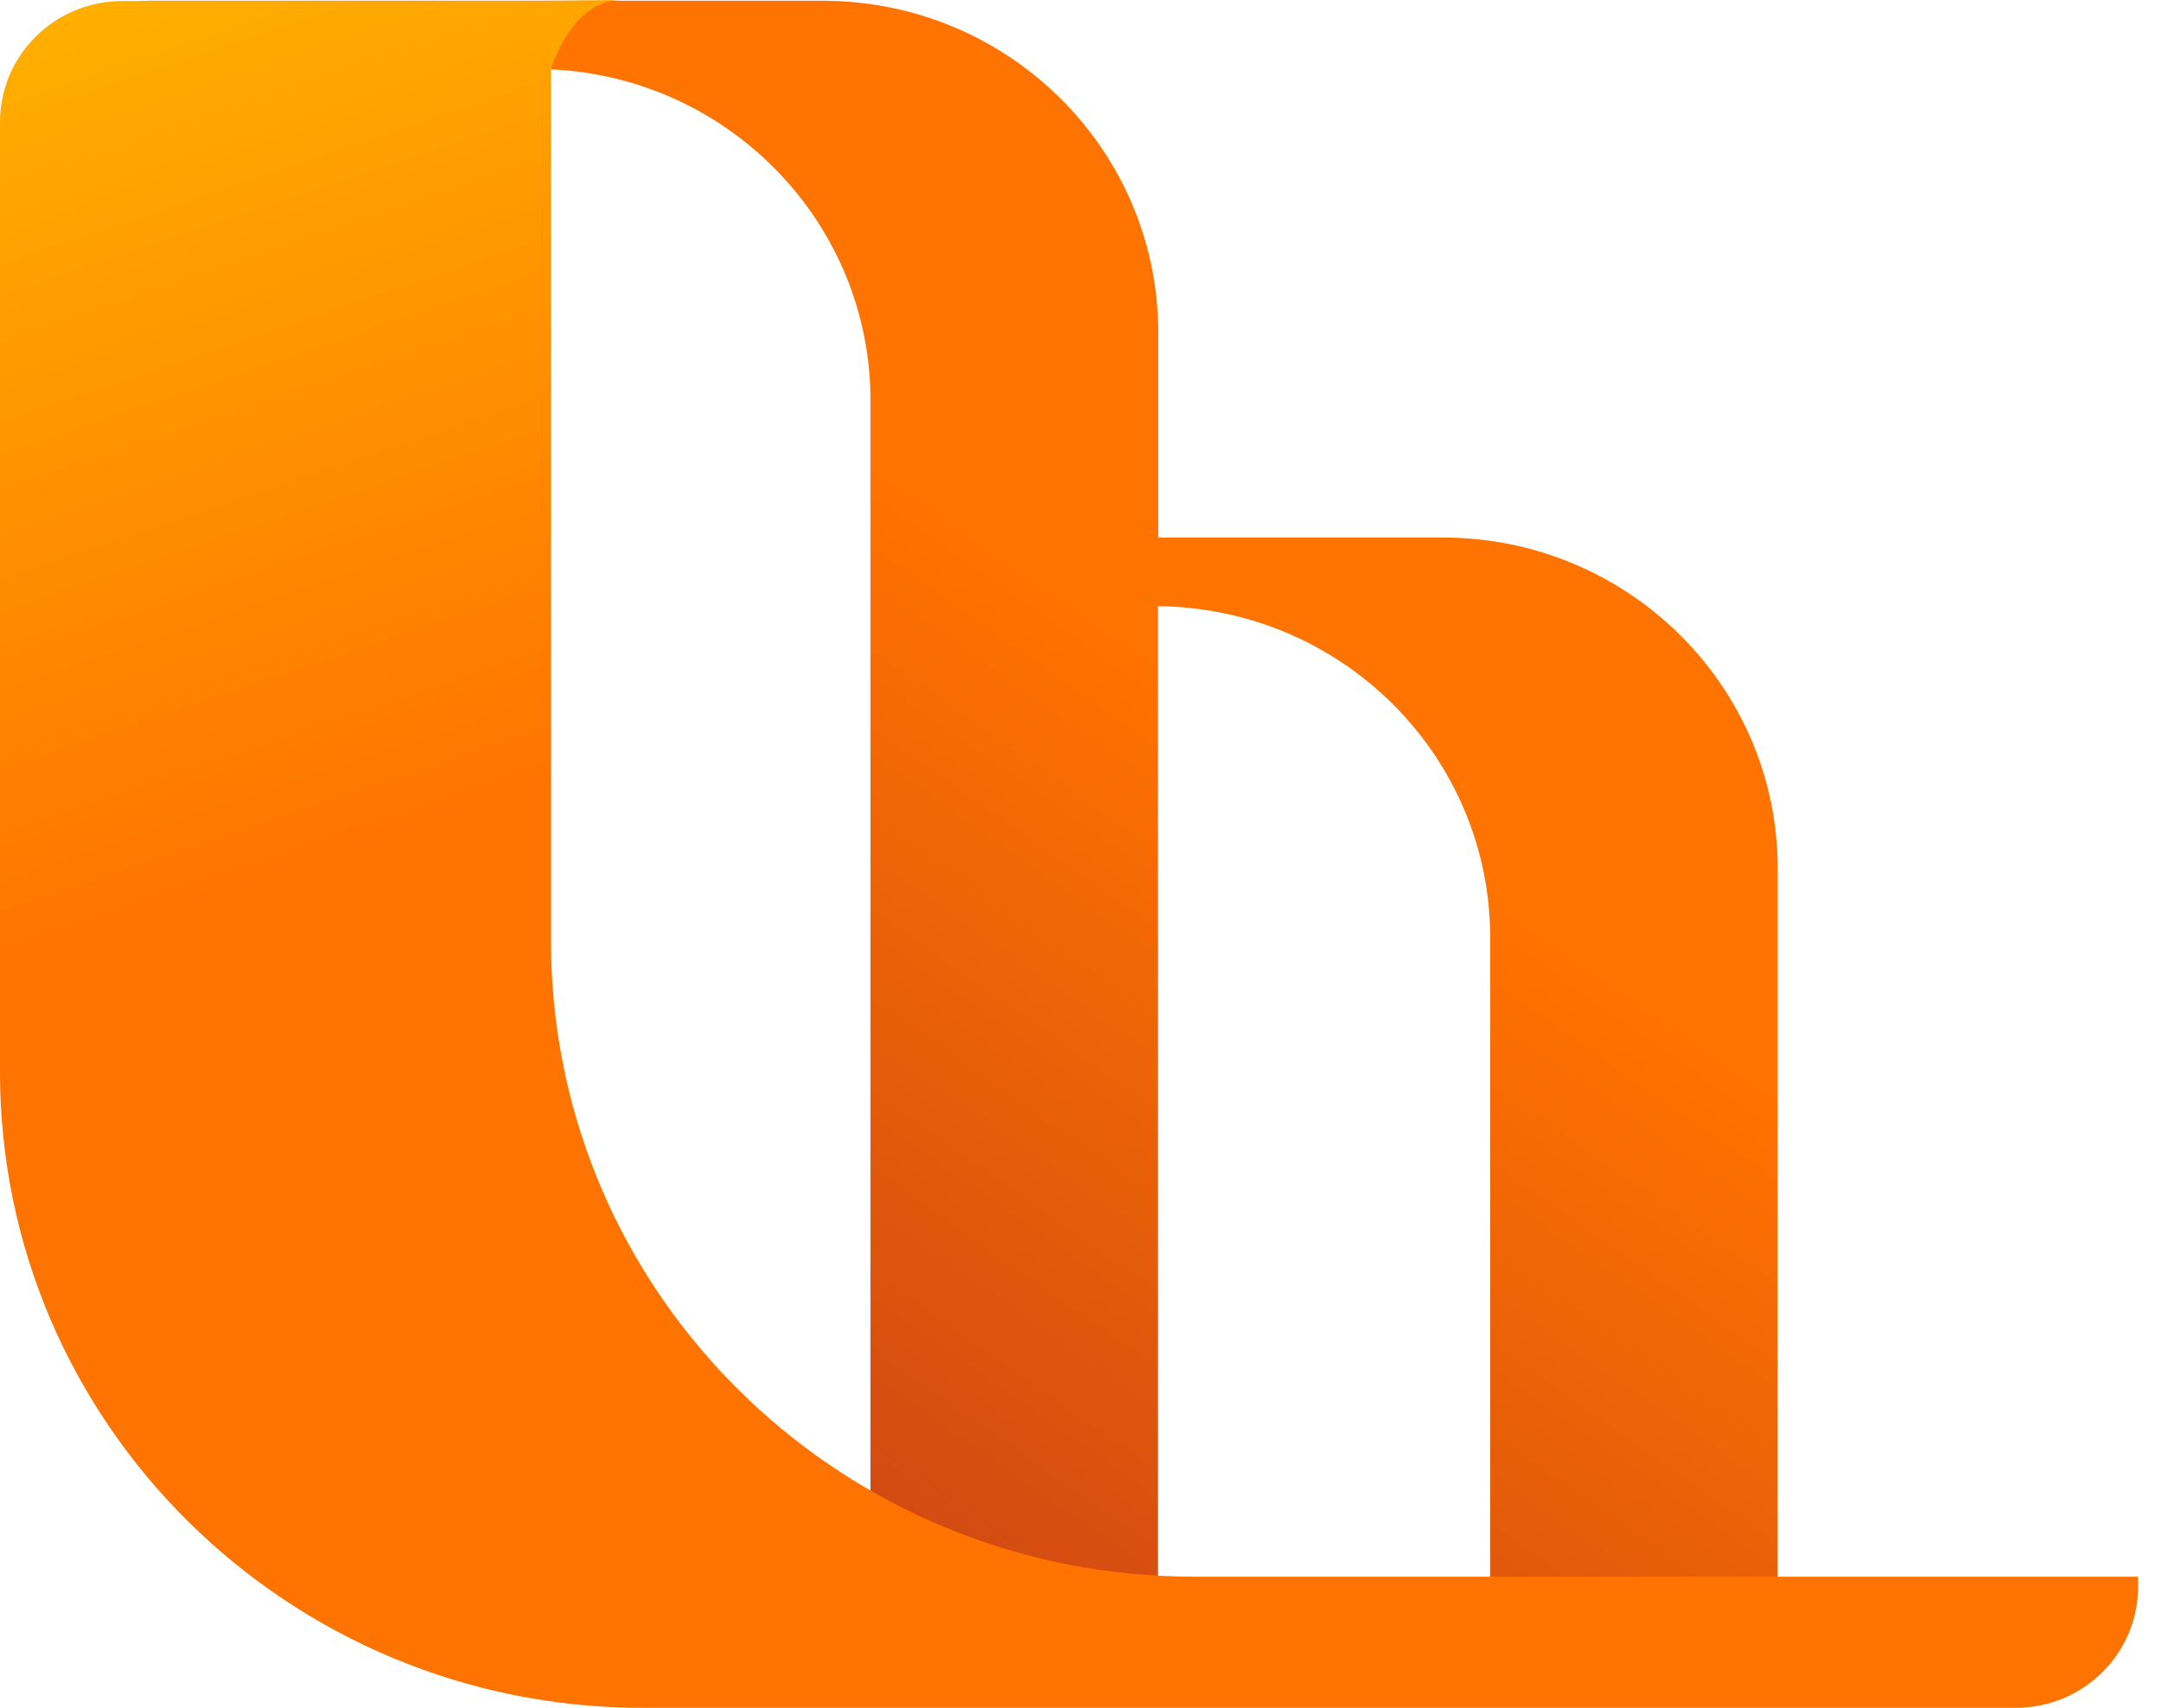 <svg width="62" height="49" viewBox="0 0 62 49" fill="none" xmlns="http://www.w3.org/2000/svg">
<g id="Group 3">
<g id="Group 1">
<path id="Vector" d="M41.391 15.422H33.231V9.548C33.231 4.29 28.925 0.022 23.604 0.022H4.298C3.283 0.022 2.468 0.836 2.468 1.833V1.98H15.356C15.674 1.98 15.986 1.995 16.297 2.024C21.173 2.493 24.975 6.556 24.975 11.498V47.123H31.393C32.409 47.123 33.224 46.309 33.224 45.312V17.394C33.513 17.394 33.794 17.409 34.076 17.438C38.953 17.908 42.755 21.97 42.755 26.913V45.671H49.172C50.188 45.671 51.003 46.5 51.003 45.495V24.948C51.018 19.69 46.705 15.422 41.391 15.422Z" fill="url(#paint0_linear_484_612)"/>
<path id="Vector_2" d="M32.438 45.15C23.1 44.248 15.808 36.468 15.808 27V0.029H3.513C1.571 0.029 0 1.584 0 3.505V30.755C0 40.831 8.256 49 18.439 49H57.829C59.77 49 61.342 47.446 61.342 45.524V45.238H34.254C33.632 45.238 33.031 45.202 32.438 45.15Z" fill="url(#paint1_linear_484_612)"/>
<path id="Vector_3" d="M15.8 2.002C15.8 2.002 16.378 0 17.823 0C16.304 0.022 15.563 0.022 15.563 0.022L15.8 2.002Z" fill="#FFA500"/>
</g>
</g>
<defs>
<linearGradient id="paint0_linear_484_612" x1="33.769" y1="13.682" x2="13.394" y2="42.791" gradientUnits="userSpaceOnUse">
<stop stop-color="#FF7300"/>
<stop offset="0.128" stop-color="#FF7300"/>
<stop offset="1" stop-color="#C64016"/>
</linearGradient>
<linearGradient id="paint1_linear_484_612" x1="25.449" y1="24.224" x2="14.589" y2="-7.989" gradientUnits="userSpaceOnUse">
<stop stop-color="#FF7300"/>
<stop offset="0.128" stop-color="#FF7300"/>
<stop offset="1" stop-color="#FFB800"/>
</linearGradient>
</defs>
</svg>
